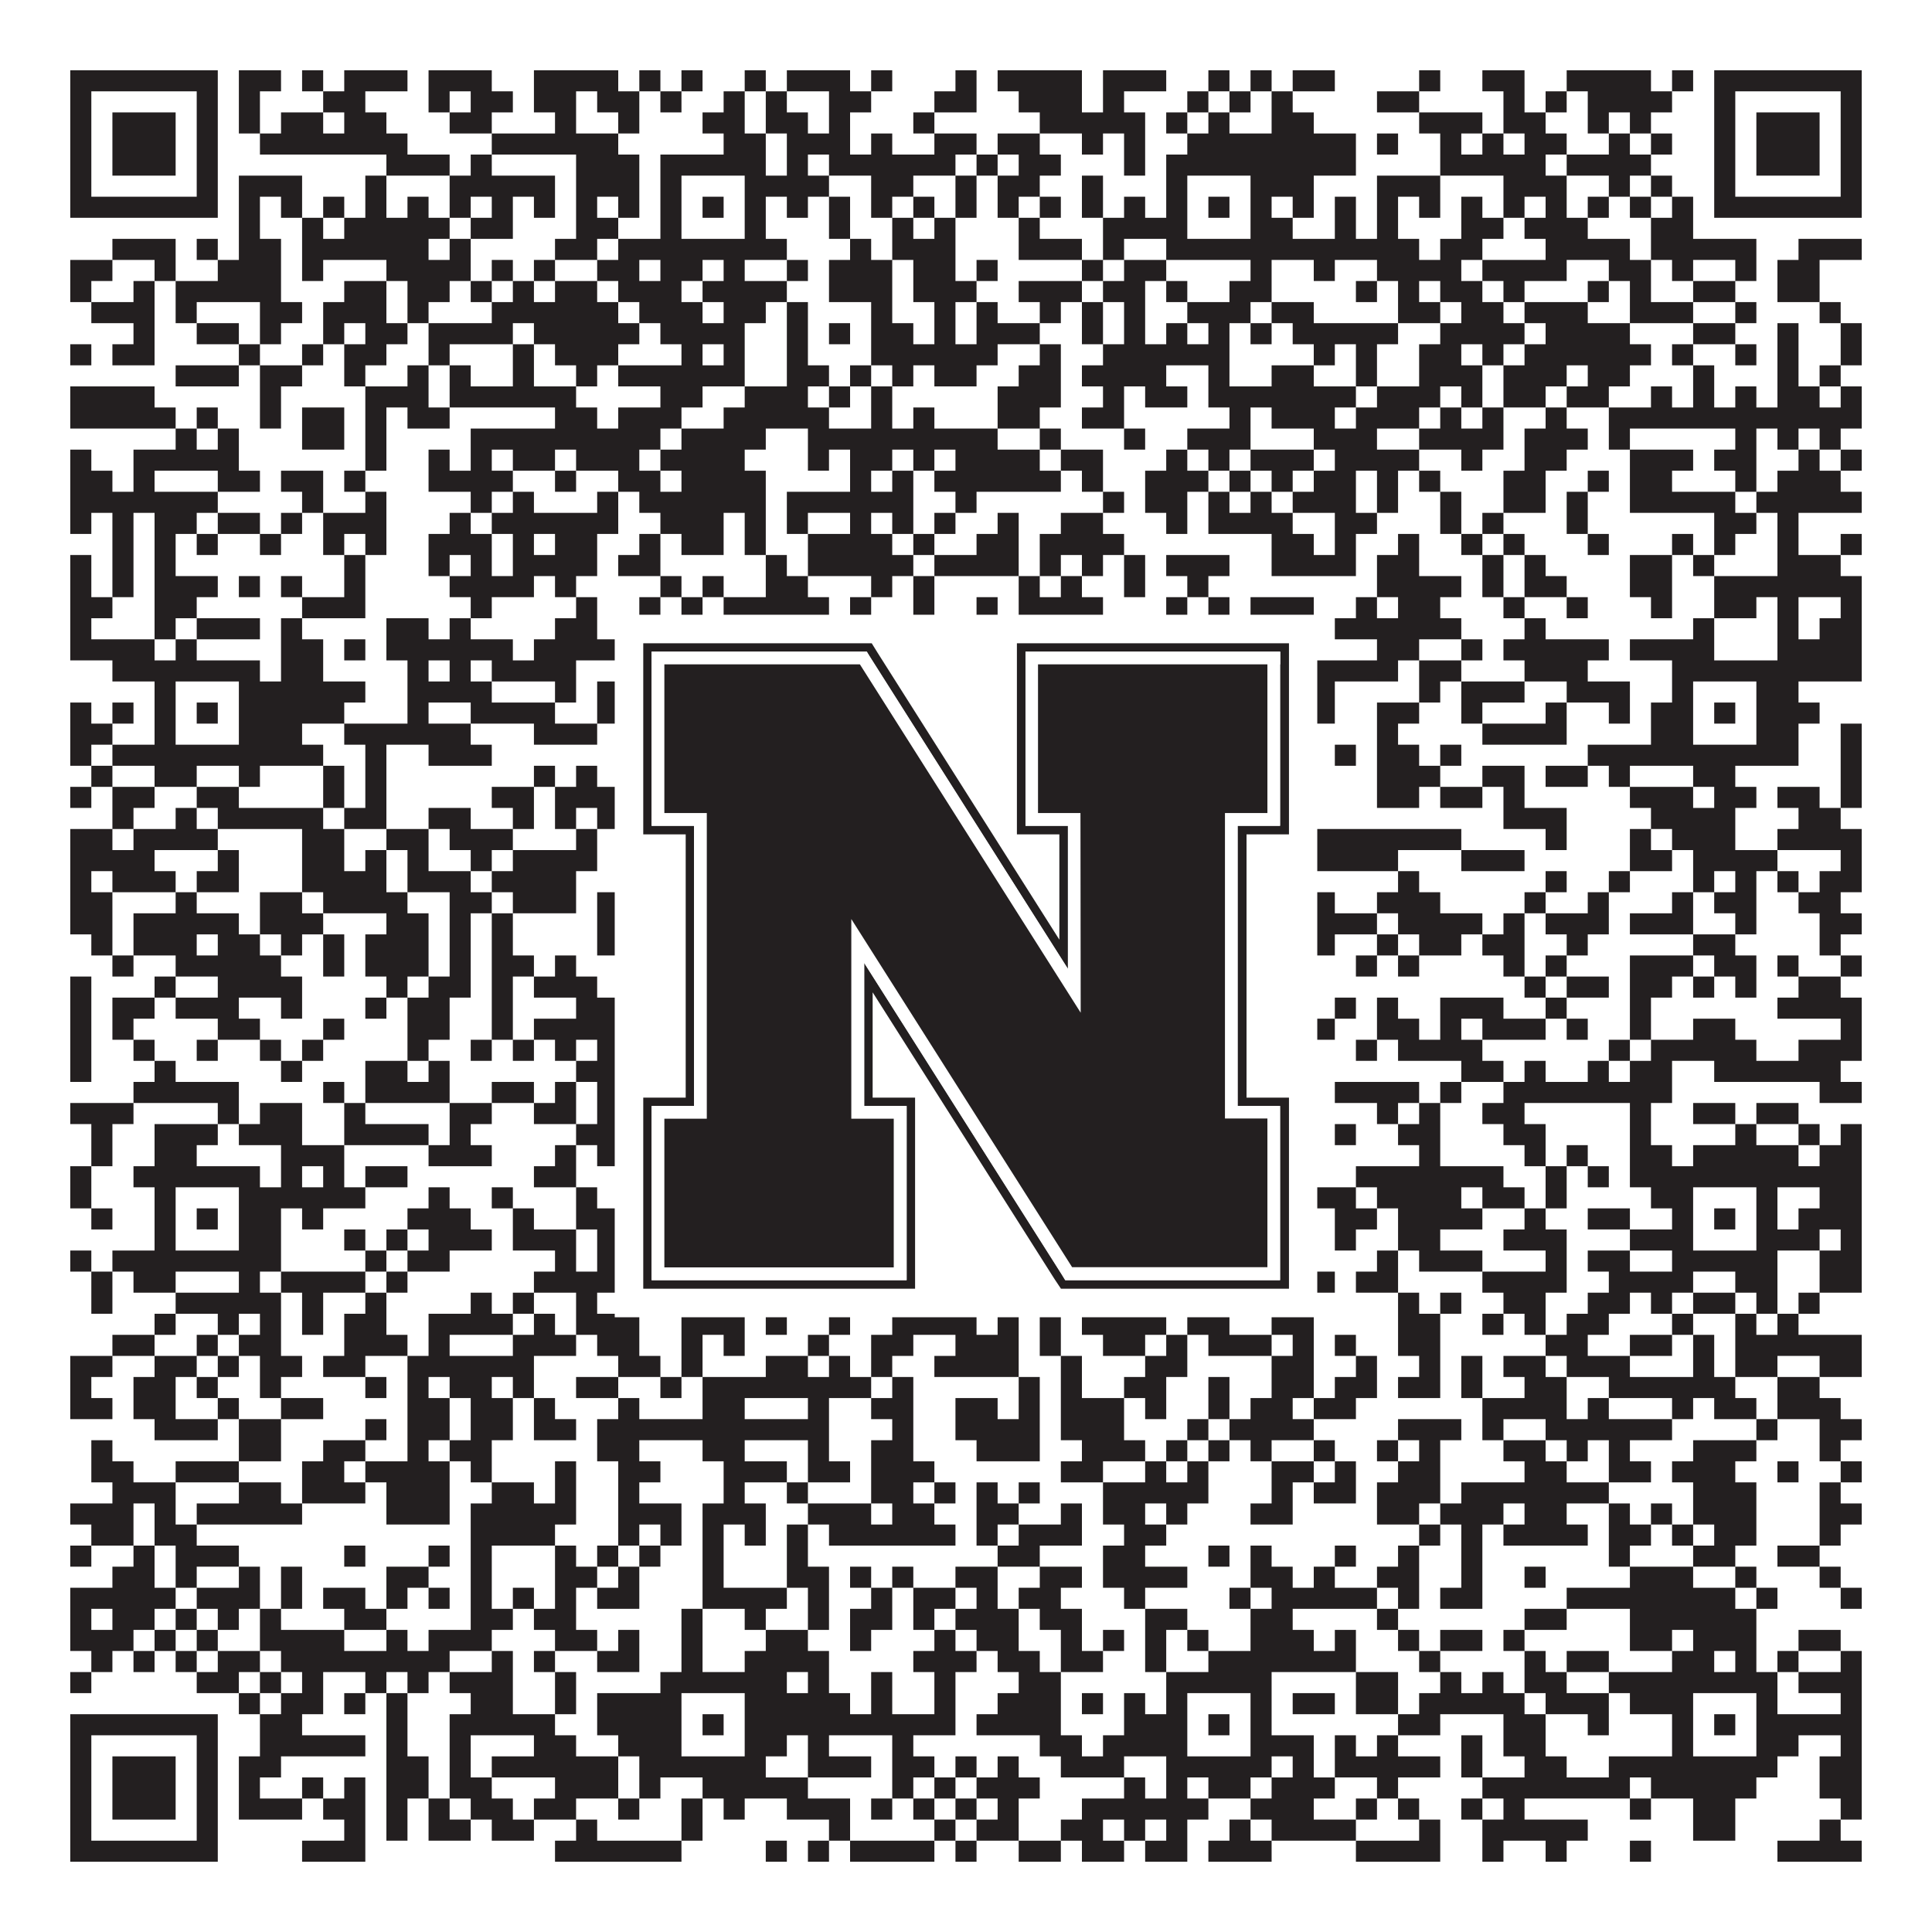 <?xml version="1.0"?>
<svg xmlns="http://www.w3.org/2000/svg" xmlns:xlink="http://www.w3.org/1999/xlink" version="1.1" width="1100px" height="1100px" viewBox="0 0 1100 1100"><rect x="0" y="0" width="1100" height="1100" fill="#ffffff" fill-opacity="1"/><path fill="#231f20" fill-opacity="1" d="M40,40L124,40L124,52L40,52ZM136,40L160,40L160,52L136,52ZM172,40L184,40L184,52L172,52ZM196,40L232,40L232,52L196,52ZM244,40L280,40L280,52L244,52ZM304,40L352,40L352,52L304,52ZM364,40L376,40L376,52L364,52ZM388,40L400,40L400,52L388,52ZM424,40L436,40L436,52L424,52ZM448,40L484,40L484,52L448,52ZM496,40L508,40L508,52L496,52ZM544,40L556,40L556,52L544,52ZM568,40L616,40L616,52L568,52ZM628,40L664,40L664,52L628,52ZM688,40L700,40L700,52L688,52ZM712,40L724,40L724,52L712,52ZM736,40L760,40L760,52L736,52ZM808,40L820,40L820,52L808,52ZM844,40L868,40L868,52L844,52ZM892,40L940,40L940,52L892,52ZM952,40L964,40L964,52L952,52ZM976,40L1060,40L1060,52L976,52ZM40,52L52,52L52,64L40,64ZM112,52L124,52L124,64L112,64ZM136,52L148,52L148,64L136,64ZM184,52L208,52L208,64L184,64ZM244,52L256,52L256,64L244,64ZM268,52L292,52L292,64L268,64ZM304,52L328,52L328,64L304,64ZM340,52L364,52L364,64L340,64ZM376,52L388,52L388,64L376,64ZM412,52L424,52L424,64L412,64ZM436,52L448,52L448,64L436,64ZM472,52L496,52L496,64L472,64ZM532,52L556,52L556,64L532,64ZM580,52L616,52L616,64L580,64ZM628,52L640,52L640,64L628,64ZM676,52L688,52L688,64L676,64ZM700,52L712,52L712,64L700,64ZM724,52L736,52L736,64L724,64ZM784,52L808,52L808,64L784,64ZM856,52L868,52L868,64L856,64ZM880,52L892,52L892,64L880,64ZM904,52L952,52L952,64L904,64ZM976,52L988,52L988,64L976,64ZM1048,52L1060,52L1060,64L1048,64ZM40,64L52,64L52,76L40,76ZM64,64L100,64L100,76L64,76ZM112,64L124,64L124,76L112,76ZM136,64L148,64L148,76L136,76ZM160,64L184,64L184,76L160,76ZM196,64L220,64L220,76L196,76ZM256,64L280,64L280,76L256,76ZM316,64L328,64L328,76L316,76ZM352,64L364,64L364,76L352,76ZM400,64L424,64L424,76L400,76ZM436,64L460,64L460,76L436,76ZM472,64L484,64L484,76L472,76ZM520,64L532,64L532,76L520,76ZM592,64L652,64L652,76L592,76ZM664,64L676,64L676,76L664,76ZM688,64L700,64L700,76L688,76ZM724,64L748,64L748,76L724,76ZM808,64L844,64L844,76L808,76ZM856,64L880,64L880,76L856,76ZM904,64L916,64L916,76L904,76ZM928,64L940,64L940,76L928,76ZM976,64L988,64L988,76L976,76ZM1000,64L1036,64L1036,76L1000,76ZM1048,64L1060,64L1060,76L1048,76ZM40,76L52,76L52,88L40,88ZM64,76L100,76L100,88L64,88ZM112,76L124,76L124,88L112,88ZM148,76L232,76L232,88L148,88ZM280,76L352,76L352,88L280,88ZM412,76L436,76L436,88L412,88ZM448,76L484,76L484,88L448,88ZM496,76L508,76L508,88L496,88ZM532,76L556,76L556,88L532,88ZM568,76L592,76L592,88L568,88ZM616,76L628,76L628,88L616,88ZM640,76L652,76L652,88L640,88ZM676,76L772,76L772,88L676,88ZM784,76L796,76L796,88L784,88ZM820,76L832,76L832,88L820,88ZM844,76L856,76L856,88L844,88ZM868,76L892,76L892,88L868,88ZM916,76L928,76L928,88L916,88ZM940,76L952,76L952,88L940,88ZM976,76L988,76L988,88L976,88ZM1000,76L1036,76L1036,88L1000,88ZM1048,76L1060,76L1060,88L1048,88ZM40,88L52,88L52,100L40,100ZM64,88L100,88L100,100L64,100ZM112,88L124,88L124,100L112,100ZM220,88L256,88L256,100L220,100ZM268,88L280,88L280,100L268,100ZM328,88L364,88L364,100L328,100ZM376,88L436,88L436,100L376,100ZM448,88L460,88L460,100L448,100ZM472,88L544,88L544,100L472,100ZM556,88L568,88L568,100L556,100ZM580,88L604,88L604,100L580,100ZM640,88L652,88L652,100L640,100ZM664,88L772,88L772,100L664,100ZM820,88L880,88L880,100L820,100ZM892,88L940,88L940,100L892,100ZM976,88L988,88L988,100L976,100ZM1000,88L1036,88L1036,100L1000,100ZM1048,88L1060,88L1060,100L1048,100ZM40,100L52,100L52,112L40,112ZM112,100L124,100L124,112L112,112ZM136,100L172,100L172,112L136,112ZM208,100L220,100L220,112L208,112ZM256,100L316,100L316,112L256,112ZM328,100L364,100L364,112L328,112ZM376,100L388,100L388,112L376,112ZM424,100L472,100L472,112L424,112ZM496,100L520,100L520,112L496,112ZM544,100L556,100L556,112L544,112ZM568,100L592,100L592,112L568,112ZM616,100L628,100L628,112L616,112ZM664,100L676,100L676,112L664,112ZM712,100L748,100L748,112L712,112ZM784,100L820,100L820,112L784,112ZM856,100L892,100L892,112L856,112ZM916,100L928,100L928,112L916,112ZM940,100L952,100L952,112L940,112ZM976,100L988,100L988,112L976,112ZM1048,100L1060,100L1060,112L1048,112ZM40,112L124,112L124,124L40,124ZM136,112L148,112L148,124L136,124ZM160,112L172,112L172,124L160,124ZM184,112L196,112L196,124L184,124ZM208,112L220,112L220,124L208,124ZM232,112L244,112L244,124L232,124ZM256,112L268,112L268,124L256,124ZM280,112L292,112L292,124L280,124ZM304,112L316,112L316,124L304,124ZM328,112L340,112L340,124L328,124ZM352,112L364,112L364,124L352,124ZM376,112L388,112L388,124L376,124ZM400,112L412,112L412,124L400,124ZM424,112L436,112L436,124L424,124ZM448,112L460,112L460,124L448,124ZM472,112L484,112L484,124L472,124ZM496,112L508,112L508,124L496,124ZM520,112L532,112L532,124L520,124ZM544,112L556,112L556,124L544,124ZM568,112L580,112L580,124L568,124ZM592,112L604,112L604,124L592,124ZM616,112L628,112L628,124L616,124ZM640,112L652,112L652,124L640,124ZM664,112L676,112L676,124L664,124ZM688,112L700,112L700,124L688,124ZM712,112L724,112L724,124L712,124ZM736,112L748,112L748,124L736,124ZM760,112L772,112L772,124L760,124ZM784,112L796,112L796,124L784,124ZM808,112L820,112L820,124L808,124ZM832,112L844,112L844,124L832,124ZM856,112L868,112L868,124L856,124ZM880,112L892,112L892,124L880,124ZM904,112L916,112L916,124L904,124ZM928,112L940,112L940,124L928,124ZM952,112L964,112L964,124L952,124ZM976,112L1060,112L1060,124L976,124ZM136,124L148,124L148,136L136,136ZM172,124L184,124L184,136L172,136ZM196,124L256,124L256,136L196,136ZM268,124L292,124L292,136L268,136ZM328,124L352,124L352,136L328,136ZM376,124L388,124L388,136L376,136ZM424,124L436,124L436,136L424,136ZM472,124L484,124L484,136L472,136ZM508,124L520,124L520,136L508,136ZM532,124L544,124L544,136L532,136ZM580,124L592,124L592,136L580,136ZM628,124L676,124L676,136L628,136ZM712,124L736,124L736,136L712,136ZM760,124L772,124L772,136L760,136ZM784,124L796,124L796,136L784,136ZM832,124L856,124L856,136L832,136ZM868,124L904,124L904,136L868,136ZM940,124L964,124L964,136L940,136ZM64,136L100,136L100,148L64,148ZM112,136L124,136L124,148L112,148ZM136,136L160,136L160,148L136,148ZM172,136L244,136L244,148L172,148ZM256,136L268,136L268,148L256,148ZM316,136L340,136L340,148L316,148ZM352,136L448,136L448,148L352,148ZM484,136L496,136L496,148L484,148ZM508,136L544,136L544,148L508,148ZM580,136L616,136L616,148L580,148ZM628,136L640,136L640,148L628,148ZM664,136L808,136L808,148L664,148ZM820,136L844,136L844,148L820,148ZM880,136L928,136L928,148L880,148ZM940,136L1000,136L1000,148L940,148ZM1024,136L1060,136L1060,148L1024,148ZM40,148L64,148L64,160L40,160ZM88,148L100,148L100,160L88,160ZM124,148L160,148L160,160L124,160ZM172,148L184,148L184,160L172,160ZM220,148L268,148L268,160L220,160ZM280,148L292,148L292,160L280,160ZM304,148L316,148L316,160L304,160ZM340,148L364,148L364,160L340,160ZM376,148L400,148L400,160L376,160ZM412,148L424,148L424,160L412,160ZM448,148L460,148L460,160L448,160ZM472,148L508,148L508,160L472,160ZM520,148L544,148L544,160L520,160ZM556,148L568,148L568,160L556,160ZM616,148L628,148L628,160L616,160ZM640,148L664,148L664,160L640,160ZM712,148L724,148L724,160L712,160ZM748,148L760,148L760,160L748,160ZM784,148L832,148L832,160L784,160ZM844,148L892,148L892,160L844,160ZM916,148L940,148L940,160L916,160ZM952,148L964,148L964,160L952,160ZM988,148L1000,148L1000,160L988,160ZM1012,148L1036,148L1036,160L1012,160ZM40,160L52,160L52,172L40,172ZM76,160L88,160L88,172L76,172ZM100,160L160,160L160,172L100,172ZM196,160L220,160L220,172L196,172ZM232,160L256,160L256,172L232,172ZM268,160L280,160L280,172L268,172ZM292,160L304,160L304,172L292,172ZM316,160L340,160L340,172L316,172ZM352,160L388,160L388,172L352,172ZM400,160L448,160L448,172L400,172ZM472,160L508,160L508,172L472,172ZM520,160L556,160L556,172L520,172ZM580,160L616,160L616,172L580,172ZM628,160L652,160L652,172L628,172ZM664,160L676,160L676,172L664,172ZM700,160L724,160L724,172L700,172ZM772,160L784,160L784,172L772,172ZM796,160L808,160L808,172L796,172ZM820,160L844,160L844,172L820,172ZM856,160L868,160L868,172L856,172ZM904,160L916,160L916,172L904,172ZM928,160L940,160L940,172L928,172ZM964,160L988,160L988,172L964,172ZM1012,160L1036,160L1036,172L1012,172ZM52,172L88,172L88,184L52,184ZM100,172L112,172L112,184L100,184ZM148,172L172,172L172,184L148,184ZM184,172L220,172L220,184L184,184ZM232,172L244,172L244,184L232,184ZM280,172L352,172L352,184L280,184ZM364,172L400,172L400,184L364,184ZM412,172L436,172L436,184L412,184ZM448,172L460,172L460,184L448,184ZM496,172L508,172L508,184L496,184ZM532,172L544,172L544,184L532,184ZM556,172L568,172L568,184L556,184ZM592,172L604,172L604,184L592,184ZM616,172L628,172L628,184L616,184ZM640,172L652,172L652,184L640,184ZM676,172L712,172L712,184L676,184ZM724,172L748,172L748,184L724,184ZM796,172L820,172L820,184L796,184ZM832,172L856,172L856,184L832,184ZM868,172L904,172L904,184L868,184ZM928,172L964,172L964,184L928,184ZM988,172L1000,172L1000,184L988,184ZM1036,172L1048,172L1048,184L1036,184ZM76,184L88,184L88,196L76,196ZM112,184L136,184L136,196L112,196ZM148,184L160,184L160,196L148,196ZM184,184L196,184L196,196L184,196ZM208,184L232,184L232,196L208,196ZM244,184L292,184L292,196L244,196ZM304,184L364,184L364,196L304,196ZM376,184L424,184L424,196L376,196ZM448,184L460,184L460,196L448,196ZM472,184L484,184L484,196L472,196ZM496,184L520,184L520,196L496,196ZM532,184L544,184L544,196L532,196ZM556,184L592,184L592,196L556,196ZM616,184L628,184L628,196L616,196ZM640,184L652,184L652,196L640,196ZM664,184L676,184L676,196L664,196ZM688,184L700,184L700,196L688,196ZM712,184L724,184L724,196L712,196ZM736,184L796,184L796,196L736,196ZM820,184L868,184L868,196L820,196ZM880,184L928,184L928,196L880,196ZM964,184L988,184L988,196L964,196ZM1012,184L1024,184L1024,196L1012,196ZM1048,184L1060,184L1060,196L1048,196ZM40,196L52,196L52,208L40,208ZM64,196L88,196L88,208L64,208ZM136,196L148,196L148,208L136,208ZM172,196L184,196L184,208L172,208ZM196,196L220,196L220,208L196,208ZM244,196L256,196L256,208L244,208ZM292,196L304,196L304,208L292,208ZM316,196L352,196L352,208L316,208ZM388,196L400,196L400,208L388,208ZM412,196L424,196L424,208L412,208ZM448,196L460,196L460,208L448,208ZM496,196L568,196L568,208L496,208ZM592,196L604,196L604,208L592,208ZM628,196L700,196L700,208L628,208ZM748,196L760,196L760,208L748,208ZM772,196L784,196L784,208L772,208ZM808,196L832,196L832,208L808,208ZM844,196L856,196L856,208L844,208ZM868,196L940,196L940,208L868,208ZM952,196L964,196L964,208L952,208ZM988,196L1000,196L1000,208L988,208ZM1012,196L1024,196L1024,208L1012,208ZM1048,196L1060,196L1060,208L1048,208ZM100,208L136,208L136,220L100,220ZM148,208L172,208L172,220L148,220ZM196,208L208,208L208,220L196,220ZM232,208L244,208L244,220L232,220ZM256,208L268,208L268,220L256,220ZM292,208L304,208L304,220L292,220ZM328,208L340,208L340,220L328,220ZM352,208L424,208L424,220L352,220ZM448,208L472,208L472,220L448,220ZM484,208L496,208L496,220L484,220ZM508,208L520,208L520,220L508,220ZM532,208L556,208L556,220L532,220ZM580,208L604,208L604,220L580,220ZM616,208L664,208L664,220L616,220ZM688,208L700,208L700,220L688,220ZM724,208L748,208L748,220L724,220ZM772,208L784,208L784,220L772,220ZM808,208L844,208L844,220L808,220ZM856,208L892,208L892,220L856,220ZM904,208L928,208L928,220L904,220ZM964,208L976,208L976,220L964,220ZM1012,208L1024,208L1024,220L1012,220ZM1036,208L1048,208L1048,220L1036,220ZM40,220L88,220L88,232L40,232ZM148,220L160,220L160,232L148,232ZM208,220L244,220L244,232L208,232ZM256,220L328,220L328,232L256,232ZM376,220L400,220L400,232L376,232ZM424,220L460,220L460,232L424,232ZM472,220L484,220L484,232L472,232ZM496,220L508,220L508,232L496,232ZM568,220L604,220L604,232L568,232ZM628,220L640,220L640,232L628,232ZM652,220L676,220L676,232L652,232ZM688,220L772,220L772,232L688,232ZM784,220L820,220L820,232L784,232ZM832,220L844,220L844,232L832,232ZM856,220L880,220L880,232L856,232ZM892,220L916,220L916,232L892,232ZM940,220L952,220L952,232L940,232ZM964,220L976,220L976,232L964,232ZM988,220L1000,220L1000,232L988,232ZM1012,220L1036,220L1036,232L1012,232ZM1048,220L1060,220L1060,232L1048,232ZM40,232L100,232L100,244L40,244ZM112,232L124,232L124,244L112,244ZM148,232L160,232L160,244L148,244ZM172,232L196,232L196,244L172,244ZM208,232L220,232L220,244L208,244ZM232,232L256,232L256,244L232,244ZM316,232L340,232L340,244L316,244ZM352,232L388,232L388,244L352,244ZM412,232L472,232L472,244L412,244ZM496,232L508,232L508,244L496,244ZM520,232L532,232L532,244L520,244ZM568,232L592,232L592,244L568,244ZM616,232L640,232L640,244L616,244ZM700,232L712,232L712,244L700,244ZM724,232L760,232L760,244L724,244ZM772,232L808,232L808,244L772,244ZM820,232L832,232L832,244L820,244ZM844,232L856,232L856,244L844,244ZM880,232L892,232L892,244L880,244ZM916,232L1060,232L1060,244L916,244ZM100,244L112,244L112,256L100,256ZM124,244L136,244L136,256L124,256ZM172,244L196,244L196,256L172,256ZM208,244L220,244L220,256L208,256ZM268,244L376,244L376,256L268,256ZM388,244L436,244L436,256L388,256ZM460,244L568,244L568,256L460,256ZM592,244L604,244L604,256L592,256ZM640,244L652,244L652,256L640,256ZM676,244L712,244L712,256L676,256ZM748,244L784,244L784,256L748,256ZM808,244L856,244L856,256L808,256ZM868,244L904,244L904,256L868,256ZM916,244L928,244L928,256L916,256ZM988,244L1000,244L1000,256L988,256ZM1012,244L1024,244L1024,256L1012,256ZM1036,244L1048,244L1048,256L1036,256ZM40,256L52,256L52,268L40,268ZM76,256L136,256L136,268L76,268ZM208,256L220,256L220,268L208,268ZM244,256L256,256L256,268L244,268ZM268,256L280,256L280,268L268,268ZM292,256L316,256L316,268L292,268ZM328,256L364,256L364,268L328,268ZM376,256L424,256L424,268L376,268ZM460,256L472,256L472,268L460,268ZM484,256L508,256L508,268L484,268ZM520,256L532,256L532,268L520,268ZM544,256L592,256L592,268L544,268ZM604,256L628,256L628,268L604,268ZM664,256L676,256L676,268L664,268ZM688,256L700,256L700,268L688,268ZM712,256L748,256L748,268L712,268ZM760,256L808,256L808,268L760,268ZM832,256L844,256L844,268L832,268ZM868,256L892,256L892,268L868,268ZM928,256L964,256L964,268L928,268ZM976,256L1000,256L1000,268L976,268ZM1024,256L1036,256L1036,268L1024,268ZM1048,256L1060,256L1060,268L1048,268ZM40,268L64,268L64,280L40,280ZM76,268L88,268L88,280L76,280ZM124,268L148,268L148,280L124,280ZM160,268L184,268L184,280L160,280ZM196,268L208,268L208,280L196,280ZM244,268L292,268L292,280L244,280ZM316,268L328,268L328,280L316,280ZM352,268L376,268L376,280L352,280ZM388,268L436,268L436,280L388,280ZM484,268L496,268L496,280L484,280ZM508,268L520,268L520,280L508,280ZM532,268L604,268L604,280L532,280ZM616,268L628,268L628,280L616,280ZM652,268L688,268L688,280L652,280ZM700,268L712,268L712,280L700,280ZM724,268L736,268L736,280L724,280ZM748,268L772,268L772,280L748,280ZM784,268L796,268L796,280L784,280ZM808,268L820,268L820,280L808,280ZM856,268L880,268L880,280L856,280ZM904,268L916,268L916,280L904,280ZM928,268L952,268L952,280L928,280ZM988,268L1000,268L1000,280L988,280ZM1012,268L1048,268L1048,280L1012,280ZM40,280L124,280L124,292L40,292ZM172,280L184,280L184,292L172,292ZM208,280L220,280L220,292L208,292ZM268,280L280,280L280,292L268,292ZM292,280L304,280L304,292L292,292ZM340,280L352,280L352,292L340,292ZM364,280L436,280L436,292L364,292ZM448,280L520,280L520,292L448,292ZM544,280L556,280L556,292L544,292ZM628,280L640,280L640,292L628,292ZM652,280L676,280L676,292L652,292ZM688,280L700,280L700,292L688,292ZM712,280L724,280L724,292L712,292ZM736,280L772,280L772,292L736,292ZM784,280L796,280L796,292L784,292ZM820,280L832,280L832,292L820,292ZM856,280L880,280L880,292L856,292ZM892,280L904,280L904,292L892,292ZM928,280L988,280L988,292L928,292ZM1000,280L1060,280L1060,292L1000,292ZM40,292L52,292L52,304L40,304ZM64,292L76,292L76,304L64,304ZM88,292L112,292L112,304L88,304ZM124,292L148,292L148,304L124,304ZM160,292L172,292L172,304L160,304ZM184,292L220,292L220,304L184,304ZM256,292L268,292L268,304L256,304ZM280,292L352,292L352,304L280,304ZM376,292L412,292L412,304L376,304ZM424,292L436,292L436,304L424,304ZM448,292L460,292L460,304L448,304ZM484,292L496,292L496,304L484,304ZM508,292L520,292L520,304L508,304ZM532,292L544,292L544,304L532,304ZM568,292L580,292L580,304L568,304ZM604,292L628,292L628,304L604,304ZM664,292L676,292L676,304L664,304ZM688,292L736,292L736,304L688,304ZM760,292L784,292L784,304L760,304ZM820,292L832,292L832,304L820,304ZM844,292L856,292L856,304L844,304ZM892,292L904,292L904,304L892,304ZM976,292L1000,292L1000,304L976,304ZM1012,292L1024,292L1024,304L1012,304ZM64,304L76,304L76,316L64,316ZM88,304L100,304L100,316L88,316ZM112,304L124,304L124,316L112,316ZM148,304L160,304L160,316L148,316ZM184,304L196,304L196,316L184,316ZM208,304L220,304L220,316L208,316ZM244,304L280,304L280,316L244,316ZM292,304L304,304L304,316L292,316ZM316,304L340,304L340,316L316,316ZM364,304L376,304L376,316L364,316ZM388,304L412,304L412,316L388,316ZM424,304L436,304L436,316L424,316ZM460,304L508,304L508,316L460,316ZM520,304L532,304L532,316L520,316ZM556,304L580,304L580,316L556,316ZM592,304L640,304L640,316L592,316ZM724,304L748,304L748,316L724,316ZM760,304L772,304L772,316L760,316ZM796,304L808,304L808,316L796,316ZM832,304L844,304L844,316L832,316ZM856,304L868,304L868,316L856,316ZM904,304L916,304L916,316L904,316ZM952,304L964,304L964,316L952,316ZM976,304L988,304L988,316L976,316ZM1012,304L1024,304L1024,316L1012,316ZM1048,304L1060,304L1060,316L1048,316ZM40,316L52,316L52,328L40,328ZM64,316L76,316L76,328L64,328ZM88,316L100,316L100,328L88,328ZM196,316L208,316L208,328L196,328ZM244,316L256,316L256,328L244,328ZM268,316L280,316L280,328L268,328ZM292,316L340,316L340,328L292,328ZM352,316L376,316L376,328L352,328ZM436,316L448,316L448,328L436,328ZM460,316L520,316L520,328L460,328ZM532,316L580,316L580,328L532,328ZM592,316L604,316L604,328L592,328ZM616,316L628,316L628,328L616,328ZM640,316L652,316L652,328L640,328ZM664,316L700,316L700,328L664,328ZM724,316L772,316L772,328L724,328ZM784,316L808,316L808,328L784,328ZM844,316L856,316L856,328L844,328ZM868,316L880,316L880,328L868,328ZM928,316L952,316L952,328L928,328ZM964,316L976,316L976,328L964,328ZM1012,316L1048,316L1048,328L1012,328ZM40,328L52,328L52,340L40,340ZM64,328L76,328L76,340L64,340ZM88,328L124,328L124,340L88,340ZM136,328L148,328L148,340L136,340ZM160,328L172,328L172,340L160,340ZM196,328L208,328L208,340L196,340ZM256,328L304,328L304,340L256,340ZM316,328L328,328L328,340L316,340ZM376,328L388,328L388,340L376,340ZM400,328L412,328L412,340L400,340ZM436,328L460,328L460,340L436,340ZM496,328L508,328L508,340L496,340ZM520,328L532,328L532,340L520,340ZM580,328L592,328L592,340L580,340ZM604,328L616,328L616,340L604,340ZM640,328L652,328L652,340L640,340ZM676,328L688,328L688,340L676,340ZM784,328L832,328L832,340L784,340ZM844,328L856,328L856,340L844,340ZM868,328L892,328L892,340L868,340ZM928,328L952,328L952,340L928,340ZM976,328L1060,328L1060,340L976,340ZM40,340L64,340L64,352L40,352ZM88,340L112,340L112,352L88,352ZM172,340L208,340L208,352L172,352ZM268,340L280,340L280,352L268,352ZM328,340L340,340L340,352L328,352ZM364,340L376,340L376,352L364,352ZM388,340L400,340L400,352L388,352ZM412,340L472,340L472,352L412,352ZM484,340L496,340L496,352L484,352ZM520,340L532,340L532,352L520,352ZM556,340L568,340L568,352L556,352ZM580,340L628,340L628,352L580,352ZM664,340L676,340L676,352L664,352ZM688,340L700,340L700,352L688,352ZM712,340L748,340L748,352L712,352ZM772,340L784,340L784,352L772,352ZM796,340L820,340L820,352L796,352ZM856,340L868,340L868,352L856,352ZM892,340L904,340L904,352L892,352ZM940,340L952,340L952,352L940,352ZM976,340L1000,340L1000,352L976,352ZM1012,340L1024,340L1024,352L1012,352ZM1048,340L1060,340L1060,352L1048,352ZM40,352L52,352L52,364L40,364ZM88,352L100,352L100,364L88,364ZM112,352L148,352L148,364L112,364ZM160,352L172,352L172,364L160,364ZM220,352L244,352L244,364L220,364ZM256,352L268,352L268,364L256,364ZM316,352L340,352L340,364L316,364ZM412,352L424,352L424,364L412,364ZM484,352L496,352L496,364L484,364ZM532,352L544,352L544,364L532,364ZM556,352L568,352L568,364L556,364ZM580,352L592,352L592,364L580,364ZM604,352L616,352L616,364L604,364ZM628,352L640,352L640,364L628,364ZM712,352L736,352L736,364L712,364ZM760,352L832,352L832,364L760,364ZM868,352L880,352L880,364L868,364ZM964,352L976,352L976,364L964,364ZM1012,352L1024,352L1024,364L1012,364ZM1036,352L1060,352L1060,364L1036,364ZM40,364L88,364L88,376L40,376ZM100,364L112,364L112,376L100,376ZM160,364L184,364L184,376L160,376ZM196,364L208,364L208,376L196,376ZM220,364L292,364L292,376L220,376ZM304,364L352,364L352,376L304,376ZM388,364L400,364L400,376L388,376ZM412,364L424,364L424,376L412,376ZM436,364L496,364L496,376L436,376ZM508,364L520,364L520,376L508,376ZM532,364L568,364L568,376L532,376ZM580,364L592,364L592,376L580,376ZM604,364L628,364L628,376L604,376ZM652,364L664,364L664,376L652,376ZM712,364L748,364L748,376L712,376ZM784,364L808,364L808,376L784,376ZM832,364L844,364L844,376L832,376ZM856,364L916,364L916,376L856,376ZM928,364L976,364L976,376L928,376ZM1012,364L1060,364L1060,376L1012,376ZM64,376L148,376L148,388L64,388ZM160,376L184,376L184,388L160,388ZM232,376L244,376L244,388L232,388ZM256,376L268,376L268,388L256,388ZM280,376L328,376L328,388L280,388ZM352,376L436,376L436,388L352,388ZM448,376L472,376L472,388L448,388ZM532,376L568,376L568,388L532,388ZM640,376L796,376L796,388L640,388ZM808,376L832,376L832,388L808,388ZM868,376L904,376L904,388L868,388ZM952,376L1060,376L1060,388L952,388ZM88,388L100,388L100,400L88,400ZM136,388L208,388L208,400L136,400ZM232,388L280,388L280,400L232,400ZM316,388L328,388L328,400L316,400ZM340,388L388,388L388,400L340,400ZM424,388L436,388L436,400L424,400ZM484,388L496,388L496,400L484,400ZM520,388L544,388L544,400L520,400ZM556,388L568,388L568,400L556,400ZM592,388L604,388L604,400L592,400ZM628,388L652,388L652,400L628,400ZM664,388L676,388L676,400L664,400ZM712,388L724,388L724,400L712,400ZM748,388L760,388L760,400L748,400ZM808,388L820,388L820,400L808,400ZM832,388L868,388L868,400L832,400ZM892,388L928,388L928,400L892,400ZM952,388L964,388L964,400L952,400ZM1000,388L1024,388L1024,400L1000,400ZM40,400L52,400L52,412L40,412ZM64,400L76,400L76,412L64,412ZM88,400L100,400L100,412L88,412ZM112,400L124,400L124,412L112,412ZM136,400L196,400L196,412L136,412ZM232,400L244,400L244,412L232,412ZM268,400L316,400L316,412L268,412ZM340,400L388,400L388,412L340,412ZM400,400L412,400L412,412L400,412ZM424,400L436,400L436,412L424,412ZM460,400L472,400L472,412L460,412ZM508,400L556,400L556,412L508,412ZM580,400L592,400L592,412L580,412ZM604,400L640,400L640,412L604,412ZM664,400L676,400L676,412L664,412ZM688,400L700,400L700,412L688,412ZM712,400L760,400L760,412L712,412ZM784,400L808,400L808,412L784,412ZM832,400L844,400L844,412L832,412ZM880,400L892,400L892,412L880,412ZM916,400L928,400L928,412L916,412ZM940,400L964,400L964,412L940,412ZM976,400L988,400L988,412L976,412ZM1000,400L1036,400L1036,412L1000,412ZM40,412L64,412L64,424L40,424ZM88,412L100,412L100,424L88,424ZM136,412L172,412L172,424L136,424ZM196,412L268,412L268,424L196,424ZM304,412L340,412L340,424L304,424ZM364,412L388,412L388,424L364,424ZM424,412L436,412L436,424L424,424ZM460,412L472,412L472,424L460,424ZM484,412L508,412L508,424L484,424ZM520,412L532,412L532,424L520,424ZM544,412L556,412L556,424L544,424ZM568,412L580,412L580,424L568,424ZM604,412L640,412L640,424L604,424ZM664,412L676,412L676,424L664,424ZM712,412L736,412L736,424L712,424ZM784,412L796,412L796,424L784,424ZM844,412L892,412L892,424L844,424ZM940,412L964,412L964,424L940,424ZM1000,412L1024,412L1024,424L1000,424ZM1048,412L1060,412L1060,424L1048,424ZM40,424L52,424L52,436L40,436ZM64,424L184,424L184,436L64,436ZM208,424L220,424L220,436L208,436ZM244,424L280,424L280,436L244,436ZM364,424L436,424L436,436L364,436ZM448,424L460,424L460,436L448,436ZM472,424L484,424L484,436L472,436ZM496,424L508,424L508,436L496,436ZM544,424L592,424L592,436L544,436ZM616,424L652,424L652,436L616,436ZM664,424L724,424L724,436L664,436ZM760,424L772,424L772,436L760,436ZM784,424L808,424L808,436L784,436ZM820,424L832,424L832,436L820,436ZM904,424L1024,424L1024,436L904,436ZM1048,424L1060,424L1060,436L1048,436ZM52,436L64,436L64,448L52,448ZM88,436L112,436L112,448L88,448ZM136,436L148,436L148,448L136,448ZM184,436L196,436L196,448L184,448ZM208,436L220,436L220,448L208,448ZM304,436L316,436L316,448L304,448ZM328,436L340,436L340,448L328,448ZM352,436L376,436L376,448L352,448ZM412,436L424,436L424,448L412,448ZM436,436L448,436L448,448L436,448ZM472,436L496,436L496,448L472,448ZM532,436L544,436L544,448L532,448ZM592,436L616,436L616,448L592,448ZM628,436L640,436L640,448L628,448ZM652,436L676,436L676,448L652,448ZM688,436L712,436L712,448L688,448ZM736,436L748,436L748,448L736,448ZM784,436L820,436L820,448L784,448ZM844,436L868,436L868,448L844,448ZM880,436L904,436L904,448L880,448ZM916,436L928,436L928,448L916,448ZM964,436L988,436L988,448L964,448ZM1048,436L1060,436L1060,448L1048,448ZM40,448L52,448L52,460L40,460ZM64,448L88,448L88,460L64,460ZM112,448L136,448L136,460L112,460ZM184,448L196,448L196,460L184,460ZM208,448L220,448L220,460L208,460ZM280,448L304,448L304,460L280,460ZM316,448L364,448L364,460L316,460ZM376,448L388,448L388,460L376,460ZM436,448L448,448L448,460L436,460ZM472,448L508,448L508,460L472,460ZM532,448L556,448L556,460L532,460ZM568,448L592,448L592,460L568,460ZM604,448L616,448L616,460L604,460ZM640,448L652,448L652,460L640,460ZM664,448L676,448L676,460L664,460ZM688,448L700,448L700,460L688,460ZM712,448L748,448L748,460L712,460ZM784,448L808,448L808,460L784,460ZM820,448L844,448L844,460L820,460ZM856,448L868,448L868,460L856,460ZM928,448L964,448L964,460L928,460ZM976,448L1000,448L1000,460L976,460ZM1012,448L1036,448L1036,460L1012,460ZM1048,448L1060,448L1060,460L1048,460ZM64,460L76,460L76,472L64,472ZM100,460L112,460L112,472L100,472ZM124,460L184,460L184,472L124,472ZM196,460L220,460L220,472L196,472ZM244,460L268,460L268,472L244,472ZM292,460L304,460L304,472L292,472ZM316,460L328,460L328,472L316,472ZM340,460L352,460L352,472L340,472ZM364,460L376,460L376,472L364,472ZM388,460L424,460L424,472L388,472ZM508,460L520,460L520,472L508,472ZM556,460L580,460L580,472L556,472ZM604,460L688,460L688,472L604,472ZM712,460L748,460L748,472L712,472ZM856,460L892,460L892,472L856,472ZM940,460L988,460L988,472L940,472ZM1024,460L1048,460L1048,472L1024,472ZM40,472L64,472L64,484L40,484ZM76,472L124,472L124,484L76,484ZM172,472L196,472L196,484L172,484ZM220,472L244,472L244,484L220,484ZM256,472L292,472L292,484L256,484ZM328,472L340,472L340,484L328,484ZM364,472L376,472L376,484L364,484ZM448,472L460,472L460,484L448,484ZM496,472L520,472L520,484L496,484ZM532,472L544,472L544,484L532,484ZM556,472L568,472L568,484L556,484ZM580,472L604,472L604,484L580,484ZM628,472L652,472L652,484L628,484ZM664,472L712,472L712,484L664,484ZM736,472L832,472L832,484L736,484ZM880,472L892,472L892,484L880,484ZM928,472L940,472L940,484L928,484ZM952,472L988,472L988,484L952,484ZM1012,472L1060,472L1060,484L1012,484ZM40,484L88,484L88,496L40,496ZM124,484L136,484L136,496L124,496ZM172,484L196,484L196,496L172,496ZM208,484L220,484L220,496L208,496ZM232,484L244,484L244,496L232,496ZM268,484L280,484L280,496L268,496ZM292,484L340,484L340,496L292,496ZM352,484L436,484L436,496L352,496ZM460,484L472,484L472,496L460,496ZM484,484L496,484L496,496L484,496ZM520,484L532,484L532,496L520,496ZM544,484L556,484L556,496L544,496ZM568,484L580,484L580,496L568,496ZM592,484L616,484L616,496L592,496ZM628,484L640,484L640,496L628,496ZM652,484L664,484L664,496L652,496ZM724,484L736,484L736,496L724,496ZM748,484L796,484L796,496L748,496ZM832,484L868,484L868,496L832,496ZM928,484L952,484L952,496L928,496ZM964,484L1012,484L1012,496L964,496ZM1048,484L1060,484L1060,496L1048,496ZM40,496L52,496L52,508L40,508ZM64,496L100,496L100,508L64,508ZM112,496L136,496L136,508L112,508ZM172,496L220,496L220,508L172,508ZM232,496L268,496L268,508L232,508ZM280,496L328,496L328,508L280,508ZM352,496L376,496L376,508L352,508ZM400,496L424,496L424,508L400,508ZM448,496L484,496L484,508L448,508ZM496,496L508,496L508,508L496,508ZM532,496L556,496L556,508L532,508ZM568,496L580,496L580,508L568,508ZM592,496L604,496L604,508L592,508ZM616,496L628,496L628,508L616,508ZM688,496L700,496L700,508L688,508ZM712,496L724,496L724,508L712,508ZM736,496L748,496L748,508L736,508ZM796,496L808,496L808,508L796,508ZM880,496L892,496L892,508L880,508ZM916,496L928,496L928,508L916,508ZM964,496L976,496L976,508L964,508ZM988,496L1000,496L1000,508L988,508ZM1012,496L1024,496L1024,508L1012,508ZM1036,496L1060,496L1060,508L1036,508ZM40,508L64,508L64,520L40,520ZM100,508L112,508L112,520L100,520ZM148,508L172,508L172,520L148,520ZM184,508L232,508L232,520L184,520ZM256,508L280,508L280,520L256,520ZM292,508L328,508L328,520L292,520ZM340,508L364,508L364,520L340,520ZM376,508L388,508L388,520L376,520ZM400,508L412,508L412,520L400,520ZM448,508L460,508L460,520L448,520ZM496,508L508,508L508,520L496,520ZM532,508L568,508L568,520L532,520ZM580,508L664,508L664,520L580,520ZM676,508L700,508L700,520L676,520ZM712,508L736,508L736,520L712,520ZM748,508L760,508L760,520L748,520ZM784,508L820,508L820,520L784,520ZM868,508L880,508L880,520L868,520ZM904,508L916,508L916,520L904,520ZM952,508L964,508L964,520L952,520ZM976,508L1000,508L1000,520L976,520ZM1024,508L1048,508L1048,520L1024,520ZM40,520L64,520L64,532L40,532ZM76,520L136,520L136,532L76,532ZM148,520L184,520L184,532L148,532ZM220,520L244,520L244,532L220,532ZM256,520L268,520L268,532L256,532ZM280,520L292,520L292,532L280,532ZM340,520L352,520L352,532L340,532ZM364,520L388,520L388,532L364,532ZM400,520L412,520L412,532L400,532ZM424,520L448,520L448,532L424,532ZM460,520L472,520L472,532L460,532ZM496,520L532,520L532,532L496,532ZM544,520L556,520L556,532L544,532ZM616,520L640,520L640,532L616,532ZM664,520L676,520L676,532L664,532ZM724,520L784,520L784,532L724,532ZM796,520L844,520L844,532L796,532ZM856,520L868,520L868,532L856,532ZM880,520L916,520L916,532L880,532ZM928,520L964,520L964,532L928,532ZM988,520L1000,520L1000,532L988,532ZM1036,520L1060,520L1060,532L1036,532ZM52,532L64,532L64,544L52,544ZM76,532L112,532L112,544L76,544ZM124,532L148,532L148,544L124,544ZM160,532L172,532L172,544L160,544ZM184,532L196,532L196,544L184,544ZM208,532L244,532L244,544L208,544ZM256,532L268,532L268,544L256,544ZM280,532L292,532L292,544L280,544ZM340,532L352,532L352,544L340,544ZM400,532L412,532L412,544L400,544ZM496,532L532,532L532,544L496,544ZM556,532L592,532L592,544L556,544ZM628,532L640,532L640,544L628,544ZM676,532L688,532L688,544L676,544ZM712,532L736,532L736,544L712,544ZM748,532L760,532L760,544L748,544ZM784,532L796,532L796,544L784,544ZM808,532L832,532L832,544L808,544ZM844,532L868,532L868,544L844,544ZM892,532L904,532L904,544L892,544ZM964,532L988,532L988,544L964,544ZM1036,532L1048,532L1048,544L1036,544ZM64,544L76,544L76,556L64,556ZM100,544L160,544L160,556L100,556ZM184,544L196,544L196,556L184,556ZM208,544L244,544L244,556L208,556ZM256,544L268,544L268,556L256,556ZM280,544L304,544L304,556L280,556ZM316,544L328,544L328,556L316,556ZM352,544L364,544L364,556L352,556ZM400,544L424,544L424,556L400,556ZM436,544L448,544L448,556L436,556ZM460,544L472,544L472,556L460,556ZM484,544L532,544L532,556L484,556ZM544,544L556,544L556,556L544,556ZM568,544L580,544L580,556L568,556ZM628,544L640,544L640,556L628,556ZM664,544L676,544L676,556L664,556ZM688,544L712,544L712,556L688,556ZM724,544L736,544L736,556L724,556ZM772,544L784,544L784,556L772,556ZM796,544L808,544L808,556L796,556ZM856,544L868,544L868,556L856,556ZM880,544L892,544L892,556L880,556ZM928,544L964,544L964,556L928,556ZM976,544L1000,544L1000,556L976,556ZM1012,544L1024,544L1024,556L1012,556ZM1048,544L1060,544L1060,556L1048,556ZM40,556L52,556L52,568L40,568ZM88,556L100,556L100,568L88,568ZM124,556L172,556L172,568L124,568ZM220,556L232,556L232,568L220,568ZM244,556L268,556L268,568L244,568ZM280,556L292,556L292,568L280,568ZM304,556L340,556L340,568L304,568ZM352,556L364,556L364,568L352,568ZM376,556L400,556L400,568L376,568ZM424,556L448,556L448,568L424,568ZM460,556L484,556L484,568L460,568ZM508,556L532,556L532,568L508,568ZM556,556L580,556L580,568L556,568ZM616,556L640,556L640,568L616,568ZM664,556L748,556L748,568L664,568ZM868,556L880,556L880,568L868,568ZM892,556L916,556L916,568L892,568ZM928,556L952,556L952,568L928,568ZM964,556L976,556L976,568L964,568ZM988,556L1000,556L1000,568L988,568ZM1024,556L1048,556L1048,568L1024,568ZM40,568L52,568L52,580L40,580ZM64,568L88,568L88,580L64,580ZM100,568L136,568L136,580L100,580ZM160,568L172,568L172,580L160,580ZM208,568L220,568L220,580L208,580ZM232,568L256,568L256,580L232,580ZM280,568L292,568L292,580L280,580ZM328,568L352,568L352,580L328,580ZM376,568L424,568L424,580L376,580ZM484,568L496,568L496,580L484,580ZM568,568L592,568L592,580L568,580ZM616,568L628,568L628,580L616,580ZM652,568L664,568L664,580L652,580ZM676,568L712,568L712,580L676,580ZM724,568L748,568L748,580L724,580ZM760,568L772,568L772,580L760,580ZM784,568L796,568L796,580L784,580ZM820,568L856,568L856,580L820,580ZM880,568L892,568L892,580L880,580ZM928,568L940,568L940,580L928,580ZM1012,568L1060,568L1060,580L1012,580ZM40,580L52,580L52,592L40,592ZM64,580L76,580L76,592L64,592ZM124,580L148,580L148,592L124,592ZM184,580L196,580L196,592L184,592ZM232,580L256,580L256,592L232,592ZM280,580L292,580L292,592L280,592ZM304,580L364,580L364,592L304,592ZM388,580L412,580L412,592L388,592ZM436,580L448,580L448,592L436,592ZM460,580L472,580L472,592L460,592ZM484,580L496,580L496,592L484,592ZM508,580L532,580L532,592L508,592ZM580,580L616,580L616,592L580,592ZM640,580L652,580L652,592L640,592ZM664,580L676,580L676,592L664,592ZM712,580L724,580L724,592L712,592ZM748,580L760,580L760,592L748,592ZM784,580L808,580L808,592L784,592ZM820,580L832,580L832,592L820,592ZM844,580L880,580L880,592L844,592ZM892,580L904,580L904,592L892,592ZM928,580L940,580L940,592L928,592ZM964,580L988,580L988,592L964,592ZM1048,580L1060,580L1060,592L1048,592ZM40,592L52,592L52,604L40,604ZM76,592L88,592L88,604L76,604ZM112,592L124,592L124,604L112,604ZM148,592L160,592L160,604L148,604ZM172,592L184,592L184,604L172,604ZM232,592L244,592L244,604L232,604ZM268,592L280,592L280,604L268,604ZM292,592L304,592L304,604L292,604ZM316,592L328,592L328,604L316,604ZM340,592L352,592L352,604L340,604ZM364,592L376,592L376,604L364,604ZM388,592L436,592L436,604L388,604ZM460,592L484,592L484,604L460,604ZM496,592L508,592L508,604L496,604ZM532,592L556,592L556,604L532,604ZM604,592L616,592L616,604L604,604ZM640,592L652,592L652,604L640,604ZM664,592L676,592L676,604L664,604ZM736,592L748,592L748,604L736,604ZM772,592L784,592L784,604L772,604ZM796,592L844,592L844,604L796,604ZM916,592L928,592L928,604L916,604ZM940,592L1000,592L1000,604L940,604ZM1024,592L1060,592L1060,604L1024,604ZM40,604L52,604L52,616L40,616ZM88,604L100,604L100,616L88,616ZM160,604L172,604L172,616L160,616ZM208,604L232,604L232,616L208,616ZM244,604L256,604L256,616L244,616ZM328,604L352,604L352,616L328,616ZM388,604L412,604L412,616L388,616ZM424,604L436,604L436,616L424,616ZM448,604L472,604L472,616L448,616ZM484,604L508,604L508,616L484,616ZM520,604L556,604L556,616L520,616ZM592,604L616,604L616,616L592,616ZM640,604L652,604L652,616L640,616ZM676,604L700,604L700,616L676,616ZM712,604L736,604L736,616L712,616ZM832,604L856,604L856,616L832,616ZM868,604L880,604L880,616L868,616ZM904,604L916,604L916,616L904,616ZM928,604L952,604L952,616L928,616ZM976,604L1048,604L1048,616L976,616ZM76,616L136,616L136,628L76,628ZM184,616L196,616L196,628L184,628ZM208,616L256,616L256,628L208,628ZM280,616L304,616L304,628L280,628ZM316,616L328,616L328,628L316,628ZM340,616L352,616L352,628L340,628ZM364,616L376,616L376,628L364,628ZM388,616L400,616L400,628L388,628ZM412,616L424,616L424,628L412,628ZM436,616L472,616L472,628L436,628ZM484,616L496,616L496,628L484,628ZM508,616L520,616L520,628L508,628ZM544,616L568,616L568,628L544,628ZM580,616L616,616L616,628L580,628ZM640,616L664,616L664,628L640,628ZM688,616L700,616L700,628L688,628ZM724,616L736,616L736,628L724,628ZM760,616L808,616L808,628L760,628ZM820,616L832,616L832,628L820,628ZM856,616L952,616L952,628L856,628ZM1036,616L1060,616L1060,628L1036,628ZM40,628L76,628L76,640L40,640ZM124,628L136,628L136,640L124,640ZM148,628L172,628L172,640L148,640ZM196,628L208,628L208,640L196,640ZM256,628L280,628L280,640L256,640ZM304,628L328,628L328,640L304,640ZM340,628L352,628L352,640L340,640ZM388,628L424,628L424,640L388,640ZM436,628L472,628L472,640L436,640ZM496,628L508,628L508,640L496,640ZM520,628L532,628L532,640L520,640ZM544,628L556,628L556,640L544,640ZM568,628L580,628L580,640L568,640ZM604,628L652,628L652,640L604,640ZM664,628L688,628L688,640L664,640ZM700,628L712,628L712,640L700,640ZM724,628L748,628L748,640L724,640ZM784,628L796,628L796,640L784,640ZM808,628L820,628L820,640L808,640ZM844,628L868,628L868,640L844,640ZM928,628L940,628L940,640L928,640ZM964,628L988,628L988,640L964,640ZM1000,628L1024,628L1024,640L1000,640ZM52,640L64,640L64,652L52,652ZM88,640L124,640L124,652L88,652ZM136,640L172,640L172,652L136,652ZM196,640L244,640L244,652L196,652ZM256,640L268,640L268,652L256,652ZM328,640L364,640L364,652L328,652ZM400,640L424,640L424,652L400,652ZM436,640L448,640L448,652L436,652ZM472,640L484,640L484,652L472,652ZM520,640L556,640L556,652L520,652ZM568,640L580,640L580,652L568,652ZM592,640L604,640L604,652L592,652ZM640,640L676,640L676,652L640,652ZM724,640L736,640L736,652L724,652ZM760,640L772,640L772,652L760,652ZM796,640L820,640L820,652L796,652ZM856,640L880,640L880,652L856,652ZM928,640L940,640L940,652L928,652ZM988,640L1000,640L1000,652L988,652ZM1024,640L1036,640L1036,652L1024,652ZM1048,640L1060,640L1060,652L1048,652ZM52,652L64,652L64,664L52,664ZM88,652L112,652L112,664L88,664ZM160,652L196,652L196,664L160,664ZM244,652L280,652L280,664L244,664ZM316,652L328,652L328,664L316,664ZM340,652L364,652L364,664L340,664ZM388,652L400,652L400,664L388,664ZM424,652L472,652L472,664L424,664ZM508,652L532,652L532,664L508,664ZM568,652L628,652L628,664L568,664ZM640,652L652,652L652,664L640,664ZM688,652L700,652L700,664L688,664ZM712,652L748,652L748,664L712,664ZM808,652L820,652L820,664L808,664ZM868,652L880,652L880,664L868,664ZM892,652L904,652L904,664L892,664ZM928,652L952,652L952,664L928,664ZM964,652L1024,652L1024,664L964,664ZM1036,652L1060,652L1060,664L1036,664ZM40,664L52,664L52,676L40,676ZM76,664L148,664L148,676L76,676ZM160,664L172,664L172,676L160,676ZM184,664L196,664L196,676L184,676ZM208,664L232,664L232,676L208,676ZM304,664L328,664L328,676L304,676ZM352,664L436,664L436,676L352,676ZM460,664L496,664L496,676L460,676ZM508,664L520,664L520,676L508,676ZM556,664L592,664L592,676L556,676ZM604,664L652,664L652,676L604,676ZM664,664L724,664L724,676L664,676ZM772,664L856,664L856,676L772,676ZM880,664L892,664L892,676L880,676ZM904,664L916,664L916,676L904,676ZM928,664L1060,664L1060,676L928,676ZM40,676L52,676L52,688L40,688ZM88,676L100,676L100,688L88,688ZM136,676L208,676L208,688L136,688ZM244,676L256,676L256,688L244,688ZM280,676L292,676L292,688L280,688ZM328,676L340,676L340,688L328,688ZM364,676L388,676L388,688L364,688ZM424,676L436,676L436,688L424,688ZM448,676L496,676L496,688L448,688ZM508,676L532,676L532,688L508,688ZM556,676L568,676L568,688L556,688ZM580,676L604,676L604,688L580,688ZM628,676L640,676L640,688L628,688ZM664,676L676,676L676,688L664,688ZM712,676L724,676L724,688L712,688ZM736,676L772,676L772,688L736,688ZM784,676L832,676L832,688L784,688ZM844,676L868,676L868,688L844,688ZM880,676L892,676L892,688L880,688ZM940,676L964,676L964,688L940,688ZM1000,676L1012,676L1012,688L1000,688ZM1036,676L1060,676L1060,688L1036,688ZM52,688L64,688L64,700L52,700ZM88,688L100,688L100,700L88,700ZM112,688L124,688L124,700L112,700ZM136,688L160,688L160,700L136,700ZM172,688L184,688L184,700L172,700ZM232,688L268,688L268,700L232,700ZM292,688L304,688L304,700L292,700ZM328,688L352,688L352,700L328,700ZM364,688L388,688L388,700L364,700ZM400,688L412,688L412,700L400,700ZM424,688L436,688L436,700L424,700ZM448,688L460,688L460,700L448,700ZM484,688L496,688L496,700L484,700ZM520,688L544,688L544,700L520,700ZM616,688L628,688L628,700L616,700ZM664,688L676,688L676,700L664,700ZM688,688L700,688L700,700L688,700ZM712,688L724,688L724,700L712,700ZM760,688L784,688L784,700L760,700ZM796,688L844,688L844,700L796,700ZM868,688L880,688L880,700L868,700ZM904,688L928,688L928,700L904,700ZM952,688L964,688L964,700L952,700ZM976,688L988,688L988,700L976,700ZM1000,688L1012,688L1012,700L1000,700ZM1024,688L1060,688L1060,700L1024,700ZM88,700L100,700L100,712L88,712ZM136,700L160,700L160,712L136,712ZM196,700L208,700L208,712L196,712ZM220,700L232,700L232,712L220,712ZM244,700L280,700L280,712L244,712ZM292,700L328,700L328,712L292,712ZM340,700L352,700L352,712L340,712ZM376,700L388,700L388,712L376,712ZM424,700L460,700L460,712L424,712ZM472,700L496,700L496,712L472,712ZM508,700L532,700L532,712L508,712ZM568,700L580,700L580,712L568,712ZM592,700L616,700L616,712L592,712ZM652,700L676,700L676,712L652,712ZM712,700L748,700L748,712L712,712ZM760,700L772,700L772,712L760,712ZM796,700L820,700L820,712L796,712ZM856,700L892,700L892,712L856,712ZM928,700L964,700L964,712L928,712ZM1000,700L1036,700L1036,712L1000,712ZM1048,700L1060,700L1060,712L1048,712ZM40,712L52,712L52,724L40,724ZM64,712L160,712L160,724L64,724ZM208,712L220,712L220,724L208,724ZM232,712L256,712L256,724L232,724ZM316,712L328,712L328,724L316,724ZM340,712L352,712L352,724L340,724ZM376,712L436,712L436,724L376,724ZM448,712L472,712L472,724L448,724ZM484,712L496,712L496,724L484,724ZM508,712L520,712L520,724L508,724ZM568,712L580,712L580,724L568,724ZM628,712L652,712L652,724L628,724ZM664,712L724,712L724,724L664,724ZM736,712L748,712L748,724L736,724ZM784,712L796,712L796,724L784,724ZM808,712L844,712L844,724L808,724ZM880,712L892,712L892,724L880,724ZM904,712L928,712L928,724L904,724ZM952,712L1012,712L1012,724L952,724ZM1036,712L1060,712L1060,724L1036,724ZM52,724L64,724L64,736L52,736ZM76,724L100,724L100,736L76,736ZM136,724L148,724L148,736L136,736ZM160,724L208,724L208,736L160,736ZM220,724L232,724L232,736L220,736ZM304,724L364,724L364,736L304,736ZM376,724L388,724L388,736L376,736ZM436,724L484,724L484,736L436,736ZM496,724L508,724L508,736L496,736ZM532,724L568,724L568,736L532,736ZM604,724L616,724L616,736L604,736ZM628,724L688,724L688,736L628,736ZM712,724L760,724L760,736L712,736ZM772,724L796,724L796,736L772,736ZM844,724L892,724L892,736L844,736ZM916,724L964,724L964,736L916,736ZM988,724L1012,724L1012,736L988,736ZM1036,724L1060,724L1060,736L1036,736ZM52,736L64,736L64,748L52,748ZM100,736L160,736L160,748L100,748ZM172,736L184,736L184,748L172,748ZM208,736L220,736L220,748L208,748ZM268,736L280,736L280,748L268,748ZM292,736L304,736L304,748L292,748ZM328,736L340,736L340,748L328,748ZM376,736L412,736L412,748L376,748ZM472,736L484,736L484,748L472,748ZM508,736L520,736L520,748L508,748ZM532,736L568,736L568,748L532,748ZM592,736L652,736L652,748L592,748ZM712,736L748,736L748,748L712,748ZM796,736L808,736L808,748L796,748ZM820,736L832,736L832,748L820,748ZM856,736L880,736L880,748L856,748ZM904,736L928,736L928,748L904,748ZM940,736L952,736L952,748L940,748ZM964,736L988,736L988,748L964,748ZM1000,736L1012,736L1012,748L1000,748ZM1024,736L1036,736L1036,748L1024,748ZM88,748L100,748L100,760L88,760ZM124,748L136,748L136,760L124,760ZM148,748L160,748L160,760L148,760ZM172,748L184,748L184,760L172,760ZM196,748L220,748L220,760L196,760ZM244,748L292,748L292,760L244,760ZM304,748L316,748L316,760L304,760ZM328,748L364,748L364,760L328,760ZM388,748L424,748L424,760L388,760ZM436,748L448,748L448,760L436,760ZM472,748L484,748L484,760L472,760ZM508,748L556,748L556,760L508,760ZM568,748L580,748L580,760L568,760ZM592,748L604,748L604,760L592,760ZM616,748L664,748L664,760L616,760ZM676,748L700,748L700,760L676,760ZM724,748L748,748L748,760L724,760ZM796,748L820,748L820,760L796,760ZM844,748L856,748L856,760L844,760ZM868,748L880,748L880,760L868,760ZM892,748L916,748L916,760L892,760ZM952,748L964,748L964,760L952,760ZM988,748L1000,748L1000,760L988,760ZM1012,748L1024,748L1024,760L1012,760ZM64,760L88,760L88,772L64,772ZM112,760L124,760L124,772L112,772ZM136,760L160,760L160,772L136,772ZM196,760L232,760L232,772L196,772ZM244,760L256,760L256,772L244,772ZM292,760L328,760L328,772L292,772ZM340,760L364,760L364,772L340,772ZM388,760L400,760L400,772L388,772ZM412,760L424,760L424,772L412,772ZM460,760L472,760L472,772L460,772ZM496,760L520,760L520,772L496,772ZM544,760L580,760L580,772L544,772ZM592,760L604,760L604,772L592,772ZM628,760L652,760L652,772L628,772ZM664,760L676,760L676,772L664,772ZM688,760L724,760L724,772L688,772ZM736,760L748,760L748,772L736,772ZM760,760L772,760L772,772L760,772ZM796,760L820,760L820,772L796,772ZM880,760L904,760L904,772L880,772ZM928,760L952,760L952,772L928,772ZM964,760L976,760L976,772L964,772ZM988,760L1060,760L1060,772L988,772ZM40,772L64,772L64,784L40,784ZM88,772L112,772L112,784L88,784ZM124,772L136,772L136,784L124,784ZM148,772L172,772L172,784L148,784ZM184,772L208,772L208,784L184,784ZM232,772L304,772L304,784L232,784ZM352,772L376,772L376,784L352,784ZM388,772L400,772L400,784L388,784ZM436,772L460,772L460,784L436,784ZM472,772L484,772L484,784L472,784ZM496,772L508,772L508,784L496,784ZM532,772L580,772L580,784L532,784ZM604,772L616,772L616,784L604,784ZM652,772L676,772L676,784L652,784ZM724,772L748,772L748,784L724,784ZM772,772L784,772L784,784L772,784ZM808,772L820,772L820,784L808,784ZM832,772L844,772L844,784L832,784ZM856,772L880,772L880,784L856,784ZM892,772L928,772L928,784L892,784ZM964,772L976,772L976,784L964,784ZM988,772L1012,772L1012,784L988,784ZM1036,772L1060,772L1060,784L1036,784ZM40,784L52,784L52,796L40,796ZM76,784L100,784L100,796L76,796ZM112,784L124,784L124,796L112,796ZM148,784L160,784L160,796L148,796ZM208,784L220,784L220,796L208,796ZM232,784L244,784L244,796L232,796ZM256,784L280,784L280,796L256,796ZM292,784L304,784L304,796L292,796ZM328,784L352,784L352,796L328,796ZM376,784L388,784L388,796L376,796ZM400,784L496,784L496,796L400,796ZM508,784L520,784L520,796L508,796ZM580,784L592,784L592,796L580,796ZM604,784L616,784L616,796L604,796ZM640,784L664,784L664,796L640,796ZM688,784L700,784L700,796L688,796ZM724,784L748,784L748,796L724,796ZM760,784L784,784L784,796L760,796ZM796,784L820,784L820,796L796,796ZM832,784L844,784L844,796L832,796ZM868,784L892,784L892,796L868,796ZM916,784L988,784L988,796L916,796ZM1012,784L1036,784L1036,796L1012,796ZM40,796L64,796L64,808L40,808ZM76,796L100,796L100,808L76,808ZM124,796L136,796L136,808L124,808ZM160,796L184,796L184,808L160,808ZM232,796L256,796L256,808L232,808ZM268,796L292,796L292,808L268,808ZM304,796L316,796L316,808L304,808ZM352,796L364,796L364,808L352,808ZM400,796L424,796L424,808L400,808ZM460,796L472,796L472,808L460,808ZM496,796L520,796L520,808L496,808ZM544,796L568,796L568,808L544,808ZM580,796L592,796L592,808L580,808ZM604,796L640,796L640,808L604,808ZM652,796L664,796L664,808L652,808ZM688,796L700,796L700,808L688,808ZM712,796L736,796L736,808L712,808ZM748,796L772,796L772,808L748,808ZM844,796L892,796L892,808L844,808ZM904,796L916,796L916,808L904,808ZM952,796L964,796L964,808L952,808ZM976,796L1000,796L1000,808L976,808ZM1012,796L1048,796L1048,808L1012,808ZM88,808L124,808L124,820L88,820ZM136,808L160,808L160,820L136,820ZM208,808L220,808L220,820L208,820ZM232,808L256,808L256,820L232,820ZM268,808L292,808L292,820L268,820ZM304,808L328,808L328,820L304,820ZM340,808L472,808L472,820L340,820ZM508,808L520,808L520,820L508,820ZM544,808L592,808L592,820L544,820ZM604,808L640,808L640,820L604,820ZM676,808L688,808L688,820L676,820ZM700,808L748,808L748,820L700,820ZM796,808L832,808L832,820L796,820ZM844,808L856,808L856,820L844,820ZM880,808L952,808L952,820L880,820ZM1000,808L1012,808L1012,820L1000,820ZM1036,808L1060,808L1060,820L1036,820ZM52,820L64,820L64,832L52,832ZM136,820L160,820L160,832L136,832ZM184,820L208,820L208,832L184,832ZM232,820L244,820L244,832L232,832ZM256,820L280,820L280,832L256,832ZM340,820L364,820L364,832L340,832ZM400,820L424,820L424,832L400,832ZM460,820L472,820L472,832L460,832ZM496,820L520,820L520,832L496,832ZM556,820L592,820L592,832L556,832ZM616,820L652,820L652,832L616,832ZM664,820L676,820L676,832L664,832ZM688,820L700,820L700,832L688,832ZM712,820L724,820L724,832L712,832ZM748,820L760,820L760,832L748,832ZM784,820L796,820L796,832L784,832ZM808,820L820,820L820,832L808,832ZM856,820L880,820L880,832L856,832ZM892,820L904,820L904,832L892,832ZM916,820L928,820L928,832L916,832ZM964,820L1000,820L1000,832L964,832ZM1036,820L1048,820L1048,832L1036,832ZM52,832L76,832L76,844L52,844ZM100,832L136,832L136,844L100,844ZM172,832L196,832L196,844L172,844ZM208,832L256,832L256,844L208,844ZM268,832L280,832L280,844L268,844ZM316,832L328,832L328,844L316,844ZM352,832L376,832L376,844L352,844ZM412,832L448,832L448,844L412,844ZM460,832L484,832L484,844L460,844ZM496,832L532,832L532,844L496,844ZM604,832L628,832L628,844L604,844ZM652,832L664,832L664,844L652,844ZM676,832L688,832L688,844L676,844ZM724,832L748,832L748,844L724,844ZM760,832L772,832L772,844L760,844ZM796,832L820,832L820,844L796,844ZM868,832L892,832L892,844L868,844ZM916,832L940,832L940,844L916,844ZM952,832L988,832L988,844L952,844ZM1012,832L1024,832L1024,844L1012,844ZM1048,832L1060,832L1060,844L1048,844ZM64,844L100,844L100,856L64,856ZM136,844L160,844L160,856L136,856ZM172,844L208,844L208,856L172,856ZM220,844L256,844L256,856L220,856ZM280,844L304,844L304,856L280,856ZM316,844L328,844L328,856L316,856ZM352,844L364,844L364,856L352,856ZM412,844L424,844L424,856L412,856ZM448,844L460,844L460,856L448,856ZM496,844L520,844L520,856L496,856ZM532,844L544,844L544,856L532,856ZM556,844L568,844L568,856L556,856ZM580,844L592,844L592,856L580,856ZM628,844L688,844L688,856L628,856ZM724,844L736,844L736,856L724,856ZM748,844L772,844L772,856L748,856ZM784,844L820,844L820,856L784,856ZM832,844L916,844L916,856L832,856ZM964,844L1000,844L1000,856L964,856ZM1036,844L1048,844L1048,856L1036,856ZM40,856L76,856L76,868L40,868ZM88,856L100,856L100,868L88,868ZM112,856L172,856L172,868L112,868ZM220,856L256,856L256,868L220,868ZM268,856L328,856L328,868L268,868ZM352,856L388,856L388,868L352,868ZM400,856L436,856L436,868L400,868ZM460,856L496,856L496,868L460,868ZM508,856L532,856L532,868L508,868ZM556,856L580,856L580,868L556,868ZM604,856L616,856L616,868L604,868ZM628,856L652,856L652,868L628,868ZM664,856L676,856L676,868L664,868ZM712,856L736,856L736,868L712,868ZM784,856L808,856L808,868L784,868ZM820,856L856,856L856,868L820,868ZM868,856L892,856L892,868L868,868ZM916,856L928,856L928,868L916,868ZM940,856L952,856L952,868L940,868ZM964,856L1000,856L1000,868L964,868ZM1036,856L1060,856L1060,868L1036,868ZM52,868L76,868L76,880L52,880ZM88,868L112,868L112,880L88,880ZM268,868L316,868L316,880L268,880ZM352,868L364,868L364,880L352,880ZM376,868L388,868L388,880L376,880ZM400,868L412,868L412,880L400,880ZM424,868L436,868L436,880L424,880ZM448,868L460,868L460,880L448,880ZM472,868L544,868L544,880L472,880ZM556,868L568,868L568,880L556,880ZM580,868L616,868L616,880L580,880ZM640,868L664,868L664,880L640,880ZM808,868L820,868L820,880L808,880ZM832,868L844,868L844,880L832,880ZM856,868L904,868L904,880L856,880ZM916,868L940,868L940,880L916,880ZM952,868L964,868L964,880L952,880ZM976,868L1000,868L1000,880L976,880ZM1036,868L1048,868L1048,880L1036,880ZM40,880L52,880L52,892L40,892ZM76,880L88,880L88,892L76,892ZM100,880L136,880L136,892L100,892ZM196,880L208,880L208,892L196,892ZM244,880L256,880L256,892L244,892ZM268,880L280,880L280,892L268,892ZM316,880L328,880L328,892L316,892ZM340,880L352,880L352,892L340,892ZM364,880L376,880L376,892L364,892ZM400,880L412,880L412,892L400,892ZM448,880L460,880L460,892L448,892ZM568,880L592,880L592,892L568,892ZM628,880L652,880L652,892L628,892ZM688,880L700,880L700,892L688,892ZM712,880L724,880L724,892L712,892ZM760,880L772,880L772,892L760,892ZM796,880L808,880L808,892L796,892ZM832,880L844,880L844,892L832,892ZM916,880L928,880L928,892L916,892ZM964,880L988,880L988,892L964,892ZM1012,880L1036,880L1036,892L1012,892ZM64,892L88,892L88,904L64,904ZM100,892L112,892L112,904L100,904ZM136,892L148,892L148,904L136,904ZM160,892L172,892L172,904L160,904ZM220,892L244,892L244,904L220,904ZM268,892L280,892L280,904L268,904ZM316,892L340,892L340,904L316,904ZM352,892L364,892L364,904L352,904ZM400,892L412,892L412,904L400,904ZM448,892L472,892L472,904L448,904ZM484,892L496,892L496,904L484,904ZM508,892L520,892L520,904L508,904ZM544,892L568,892L568,904L544,904ZM592,892L616,892L616,904L592,904ZM628,892L676,892L676,904L628,904ZM712,892L736,892L736,904L712,904ZM748,892L760,892L760,904L748,904ZM784,892L808,892L808,904L784,904ZM832,892L844,892L844,904L832,904ZM868,892L880,892L880,904L868,904ZM928,892L964,892L964,904L928,904ZM988,892L1000,892L1000,904L988,904ZM1036,892L1048,892L1048,904L1036,904ZM40,904L100,904L100,916L40,916ZM112,904L148,904L148,916L112,916ZM160,904L172,904L172,916L160,916ZM184,904L208,904L208,916L184,916ZM220,904L232,904L232,916L220,916ZM244,904L256,904L256,916L244,916ZM268,904L280,904L280,916L268,916ZM292,904L304,904L304,916L292,916ZM316,904L328,904L328,916L316,916ZM340,904L364,904L364,916L340,916ZM400,904L448,904L448,916L400,916ZM460,904L472,904L472,916L460,916ZM496,904L508,904L508,916L496,916ZM520,904L544,904L544,916L520,916ZM556,904L568,904L568,916L556,916ZM580,904L604,904L604,916L580,916ZM640,904L652,904L652,916L640,916ZM700,904L712,904L712,916L700,916ZM724,904L784,904L784,916L724,916ZM796,904L808,904L808,916L796,916ZM820,904L844,904L844,916L820,916ZM892,904L988,904L988,916L892,916ZM1000,904L1012,904L1012,916L1000,916ZM1048,904L1060,904L1060,916L1048,916ZM40,916L52,916L52,928L40,928ZM64,916L88,916L88,928L64,928ZM100,916L112,916L112,928L100,928ZM124,916L136,916L136,928L124,928ZM148,916L160,916L160,928L148,928ZM196,916L220,916L220,928L196,928ZM268,916L292,916L292,928L268,928ZM304,916L328,916L328,928L304,928ZM388,916L400,916L400,928L388,928ZM424,916L436,916L436,928L424,928ZM460,916L472,916L472,928L460,928ZM484,916L508,916L508,928L484,928ZM520,916L532,916L532,928L520,928ZM544,916L580,916L580,928L544,928ZM592,916L616,916L616,928L592,928ZM652,916L676,916L676,928L652,928ZM712,916L736,916L736,928L712,928ZM784,916L796,916L796,928L784,928ZM868,916L892,916L892,928L868,928ZM928,916L1000,916L1000,928L928,928ZM40,928L76,928L76,940L40,940ZM88,928L100,928L100,940L88,940ZM112,928L124,928L124,940L112,940ZM148,928L196,928L196,940L148,940ZM220,928L232,928L232,940L220,940ZM244,928L280,928L280,940L244,940ZM316,928L340,928L340,940L316,940ZM352,928L364,928L364,940L352,940ZM388,928L400,928L400,940L388,940ZM436,928L460,928L460,940L436,940ZM484,928L496,928L496,940L484,940ZM532,928L544,928L544,940L532,940ZM556,928L580,928L580,940L556,940ZM604,928L616,928L616,940L604,940ZM628,928L640,928L640,940L628,940ZM652,928L664,928L664,940L652,940ZM676,928L688,928L688,940L676,940ZM712,928L748,928L748,940L712,940ZM760,928L772,928L772,940L760,940ZM796,928L808,928L808,940L796,940ZM820,928L844,928L844,940L820,940ZM856,928L868,928L868,940L856,940ZM928,928L952,928L952,940L928,940ZM964,928L1000,928L1000,940L964,940ZM1024,928L1048,928L1048,940L1024,940ZM52,940L64,940L64,952L52,952ZM76,940L88,940L88,952L76,952ZM100,940L112,940L112,952L100,952ZM124,940L148,940L148,952L124,952ZM160,940L256,940L256,952L160,952ZM280,940L292,940L292,952L280,952ZM304,940L316,940L316,952L304,952ZM340,940L364,940L364,952L340,952ZM388,940L400,940L400,952L388,952ZM424,940L472,940L472,952L424,952ZM520,940L556,940L556,952L520,952ZM568,940L592,940L592,952L568,952ZM604,940L628,940L628,952L604,952ZM652,940L664,940L664,952L652,952ZM688,940L772,940L772,952L688,952ZM808,940L820,940L820,952L808,952ZM868,940L880,940L880,952L868,952ZM892,940L916,940L916,952L892,952ZM952,940L976,940L976,952L952,952ZM988,940L1000,940L1000,952L988,952ZM1012,940L1024,940L1024,952L1012,952ZM1048,940L1060,940L1060,952L1048,952ZM40,952L52,952L52,964L40,964ZM112,952L136,952L136,964L112,964ZM148,952L160,952L160,964L148,964ZM172,952L184,952L184,964L172,964ZM208,952L220,952L220,964L208,964ZM232,952L244,952L244,964L232,964ZM256,952L292,952L292,964L256,964ZM316,952L328,952L328,964L316,964ZM376,952L448,952L448,964L376,964ZM460,952L472,952L472,964L460,964ZM496,952L508,952L508,964L496,964ZM532,952L544,952L544,964L532,964ZM580,952L604,952L604,964L580,964ZM664,952L724,952L724,964L664,964ZM772,952L796,952L796,964L772,964ZM820,952L832,952L832,964L820,964ZM844,952L856,952L856,964L844,964ZM868,952L892,952L892,964L868,964ZM916,952L1012,952L1012,964L916,964ZM1024,952L1060,952L1060,964L1024,964ZM136,964L148,964L148,976L136,976ZM160,964L184,964L184,976L160,976ZM196,964L208,964L208,976L196,976ZM220,964L232,964L232,976L220,976ZM268,964L292,964L292,976L268,976ZM316,964L328,964L328,976L316,976ZM340,964L388,964L388,976L340,976ZM424,964L484,964L484,976L424,976ZM496,964L508,964L508,976L496,976ZM532,964L544,964L544,976L532,976ZM568,964L604,964L604,976L568,976ZM616,964L628,964L628,976L616,976ZM640,964L652,964L652,976L640,976ZM664,964L676,964L676,976L664,976ZM712,964L724,964L724,976L712,976ZM736,964L760,964L760,976L736,976ZM772,964L796,964L796,976L772,976ZM808,964L868,964L868,976L808,976ZM880,964L916,964L916,976L880,976ZM928,964L964,964L964,976L928,976ZM1000,964L1012,964L1012,976L1000,976ZM1048,964L1060,964L1060,976L1048,976ZM40,976L124,976L124,988L40,988ZM148,976L172,976L172,988L148,988ZM220,976L232,976L232,988L220,988ZM256,976L316,976L316,988L256,988ZM340,976L388,976L388,988L340,988ZM400,976L412,976L412,988L400,988ZM424,976L544,976L544,988L424,988ZM556,976L604,976L604,988L556,988ZM640,976L676,976L676,988L640,988ZM688,976L700,976L700,988L688,988ZM712,976L724,976L724,988L712,988ZM796,976L820,976L820,988L796,988ZM856,976L880,976L880,988L856,988ZM904,976L916,976L916,988L904,988ZM952,976L964,976L964,988L952,988ZM976,976L988,976L988,988L976,988ZM1000,976L1060,976L1060,988L1000,988ZM40,988L52,988L52,1000L40,1000ZM112,988L124,988L124,1000L112,1000ZM148,988L208,988L208,1000L148,1000ZM220,988L232,988L232,1000L220,1000ZM256,988L268,988L268,1000L256,1000ZM304,988L328,988L328,1000L304,1000ZM352,988L388,988L388,1000L352,1000ZM424,988L448,988L448,1000L424,1000ZM460,988L472,988L472,1000L460,1000ZM508,988L520,988L520,1000L508,1000ZM592,988L616,988L616,1000L592,1000ZM628,988L676,988L676,1000L628,1000ZM712,988L748,988L748,1000L712,1000ZM760,988L772,988L772,1000L760,1000ZM784,988L796,988L796,1000L784,1000ZM832,988L844,988L844,1000L832,1000ZM856,988L880,988L880,1000L856,1000ZM952,988L964,988L964,1000L952,1000ZM1000,988L1024,988L1024,1000L1000,1000ZM1048,988L1060,988L1060,1000L1048,1000ZM40,1000L52,1000L52,1012L40,1012ZM64,1000L100,1000L100,1012L64,1012ZM112,1000L124,1000L124,1012L112,1012ZM136,1000L160,1000L160,1012L136,1012ZM220,1000L244,1000L244,1012L220,1012ZM256,1000L268,1000L268,1012L256,1012ZM280,1000L352,1000L352,1012L280,1012ZM364,1000L436,1000L436,1012L364,1012ZM460,1000L496,1000L496,1012L460,1012ZM508,1000L532,1000L532,1012L508,1012ZM544,1000L556,1000L556,1012L544,1012ZM568,1000L580,1000L580,1012L568,1012ZM604,1000L640,1000L640,1012L604,1012ZM664,1000L724,1000L724,1012L664,1012ZM736,1000L748,1000L748,1012L736,1012ZM760,1000L820,1000L820,1012L760,1012ZM832,1000L844,1000L844,1012L832,1012ZM868,1000L892,1000L892,1012L868,1012ZM916,1000L1012,1000L1012,1012L916,1012ZM1036,1000L1060,1000L1060,1012L1036,1012ZM40,1012L52,1012L52,1024L40,1024ZM64,1012L100,1012L100,1024L64,1024ZM112,1012L124,1012L124,1024L112,1024ZM136,1012L148,1012L148,1024L136,1024ZM172,1012L184,1012L184,1024L172,1024ZM196,1012L208,1012L208,1024L196,1024ZM220,1012L244,1012L244,1024L220,1024ZM256,1012L280,1012L280,1024L256,1024ZM316,1012L352,1012L352,1024L316,1024ZM364,1012L376,1012L376,1024L364,1024ZM400,1012L460,1012L460,1024L400,1024ZM508,1012L520,1012L520,1024L508,1024ZM532,1012L544,1012L544,1024L532,1024ZM556,1012L592,1012L592,1024L556,1024ZM640,1012L652,1012L652,1024L640,1024ZM664,1012L676,1012L676,1024L664,1024ZM688,1012L712,1012L712,1024L688,1024ZM724,1012L760,1012L760,1024L724,1024ZM784,1012L796,1012L796,1024L784,1024ZM844,1012L928,1012L928,1024L844,1024ZM940,1012L1000,1012L1000,1024L940,1024ZM1036,1012L1060,1012L1060,1024L1036,1024ZM40,1024L52,1024L52,1036L40,1036ZM64,1024L100,1024L100,1036L64,1036ZM112,1024L124,1024L124,1036L112,1036ZM136,1024L172,1024L172,1036L136,1036ZM184,1024L208,1024L208,1036L184,1036ZM220,1024L232,1024L232,1036L220,1036ZM244,1024L256,1024L256,1036L244,1036ZM268,1024L292,1024L292,1036L268,1036ZM304,1024L328,1024L328,1036L304,1036ZM352,1024L364,1024L364,1036L352,1036ZM388,1024L400,1024L400,1036L388,1036ZM412,1024L424,1024L424,1036L412,1036ZM448,1024L484,1024L484,1036L448,1036ZM496,1024L508,1024L508,1036L496,1036ZM520,1024L532,1024L532,1036L520,1036ZM544,1024L556,1024L556,1036L544,1036ZM568,1024L580,1024L580,1036L568,1036ZM616,1024L688,1024L688,1036L616,1036ZM712,1024L748,1024L748,1036L712,1036ZM772,1024L784,1024L784,1036L772,1036ZM796,1024L808,1024L808,1036L796,1036ZM832,1024L844,1024L844,1036L832,1036ZM856,1024L868,1024L868,1036L856,1036ZM928,1024L940,1024L940,1036L928,1036ZM964,1024L988,1024L988,1036L964,1036ZM1048,1024L1060,1024L1060,1036L1048,1036ZM40,1036L52,1036L52,1048L40,1048ZM112,1036L124,1036L124,1048L112,1048ZM196,1036L208,1036L208,1048L196,1048ZM220,1036L232,1036L232,1048L220,1048ZM244,1036L268,1036L268,1048L244,1048ZM280,1036L304,1036L304,1048L280,1048ZM328,1036L340,1036L340,1048L328,1048ZM388,1036L400,1036L400,1048L388,1048ZM472,1036L484,1036L484,1048L472,1048ZM532,1036L544,1036L544,1048L532,1048ZM556,1036L580,1036L580,1048L556,1048ZM604,1036L628,1036L628,1048L604,1048ZM640,1036L652,1036L652,1048L640,1048ZM664,1036L676,1036L676,1048L664,1048ZM700,1036L712,1036L712,1048L700,1048ZM724,1036L772,1036L772,1048L724,1048ZM808,1036L820,1036L820,1048L808,1048ZM844,1036L904,1036L904,1048L844,1048ZM964,1036L988,1036L988,1048L964,1048ZM1036,1036L1048,1036L1048,1048L1036,1048ZM40,1048L124,1048L124,1060L40,1060ZM172,1048L208,1048L208,1060L172,1060ZM316,1048L388,1048L388,1060L316,1060ZM436,1048L448,1048L448,1060L436,1060ZM460,1048L472,1048L472,1060L460,1060ZM484,1048L532,1048L532,1060L484,1060ZM544,1048L556,1048L556,1060L544,1060ZM580,1048L604,1048L604,1060L580,1060ZM616,1048L640,1048L640,1060L616,1060ZM652,1048L676,1048L676,1060L652,1060ZM688,1048L724,1048L724,1060L688,1060ZM772,1048L820,1048L820,1060L772,1060ZM844,1048L856,1048L856,1060L844,1060ZM880,1048L892,1048L892,1060L880,1060ZM928,1048L940,1048L940,1060L928,1060ZM1012,1048L1060,1048L1060,1060L1012,1060Z"/>
<svg x="350" y="350" width="400" height="400" version="1.1" xmlns="http://www.w3.org/2000/svg" xmlns:xlink="http://www.w3.org/1999/xlink"
	 viewBox="0 0 302.9 302.9" style="enable-background:new 0 0 302.9 302.9;" xml:space="preserve">
<style type="text/css">
	.st0{fill:#FFFFFF;}
	.st1{fill:#231F20;}
</style>
<g>
	<rect class="st0" width="302.9" height="302.9"/>
</g>
<g>
	<g>
		<path class="st1" d="M281.4,12.3h-108v82.4h18.3v45.4L113.4,16.5l-2.6-4.2H12.3v82.4h18.3v113.5H12.3v82.4h117.2v-82.4h-18.3
			v-45.4l78.4,123.6l2.8,4.2h98.3v-82.4h-18.3V94.7h18.3V12.3H281.4L281.4,12.3z M286.9,21.4V91h-18.3v120.8h18.3v75.1h-92.6
			l-1.6-2.6l-85.1-134.2v61.7h18.3v75.1H15.9v-75.1h18.3V91H15.9V15.9h92.7l1.7,2.6l85.1,134.2V91h-18.3V15.9h109.9V21.4L286.9,21.4
			z"/>
		<path class="st0" d="M281.4,15.9H177.1V91h18.3v61.7L110.2,18.5l-1.5-2.6H15.9V91h18.3v120.8H15.9v75.1h109.9v-75.1h-18.3v-61.7
			l85.1,134.2l1.6,2.6h92.6v-75.1h-18.3V91h18.3V15.9H281.4z M120.3,217.4L120.3,217.4v64.1H21.4v-64.1h18.3V85.5H21.4V21.4h84.2
			l95.2,150.1V85.5h-18.3V21.4h98.9v64.1h-18.3v131.8h18.3v64.1h-84.2L102,131.3v86.1C102,217.4,120.3,217.4,120.3,217.4z"/>
	</g>
	<path class="st1" d="M200.9,171.6L200.9,171.6L105.7,21.4H21.4v64.1h18.3v131.8H21.4v64.1h98.9v-64.1H102v-86.1l95.2,150.1h84.2
		v-64.1h-18.3V85.5h18.3V21.4h-98.9v64.1h18.3L200.9,171.6L200.9,171.6z"/>
</g>
</svg>
</svg>

